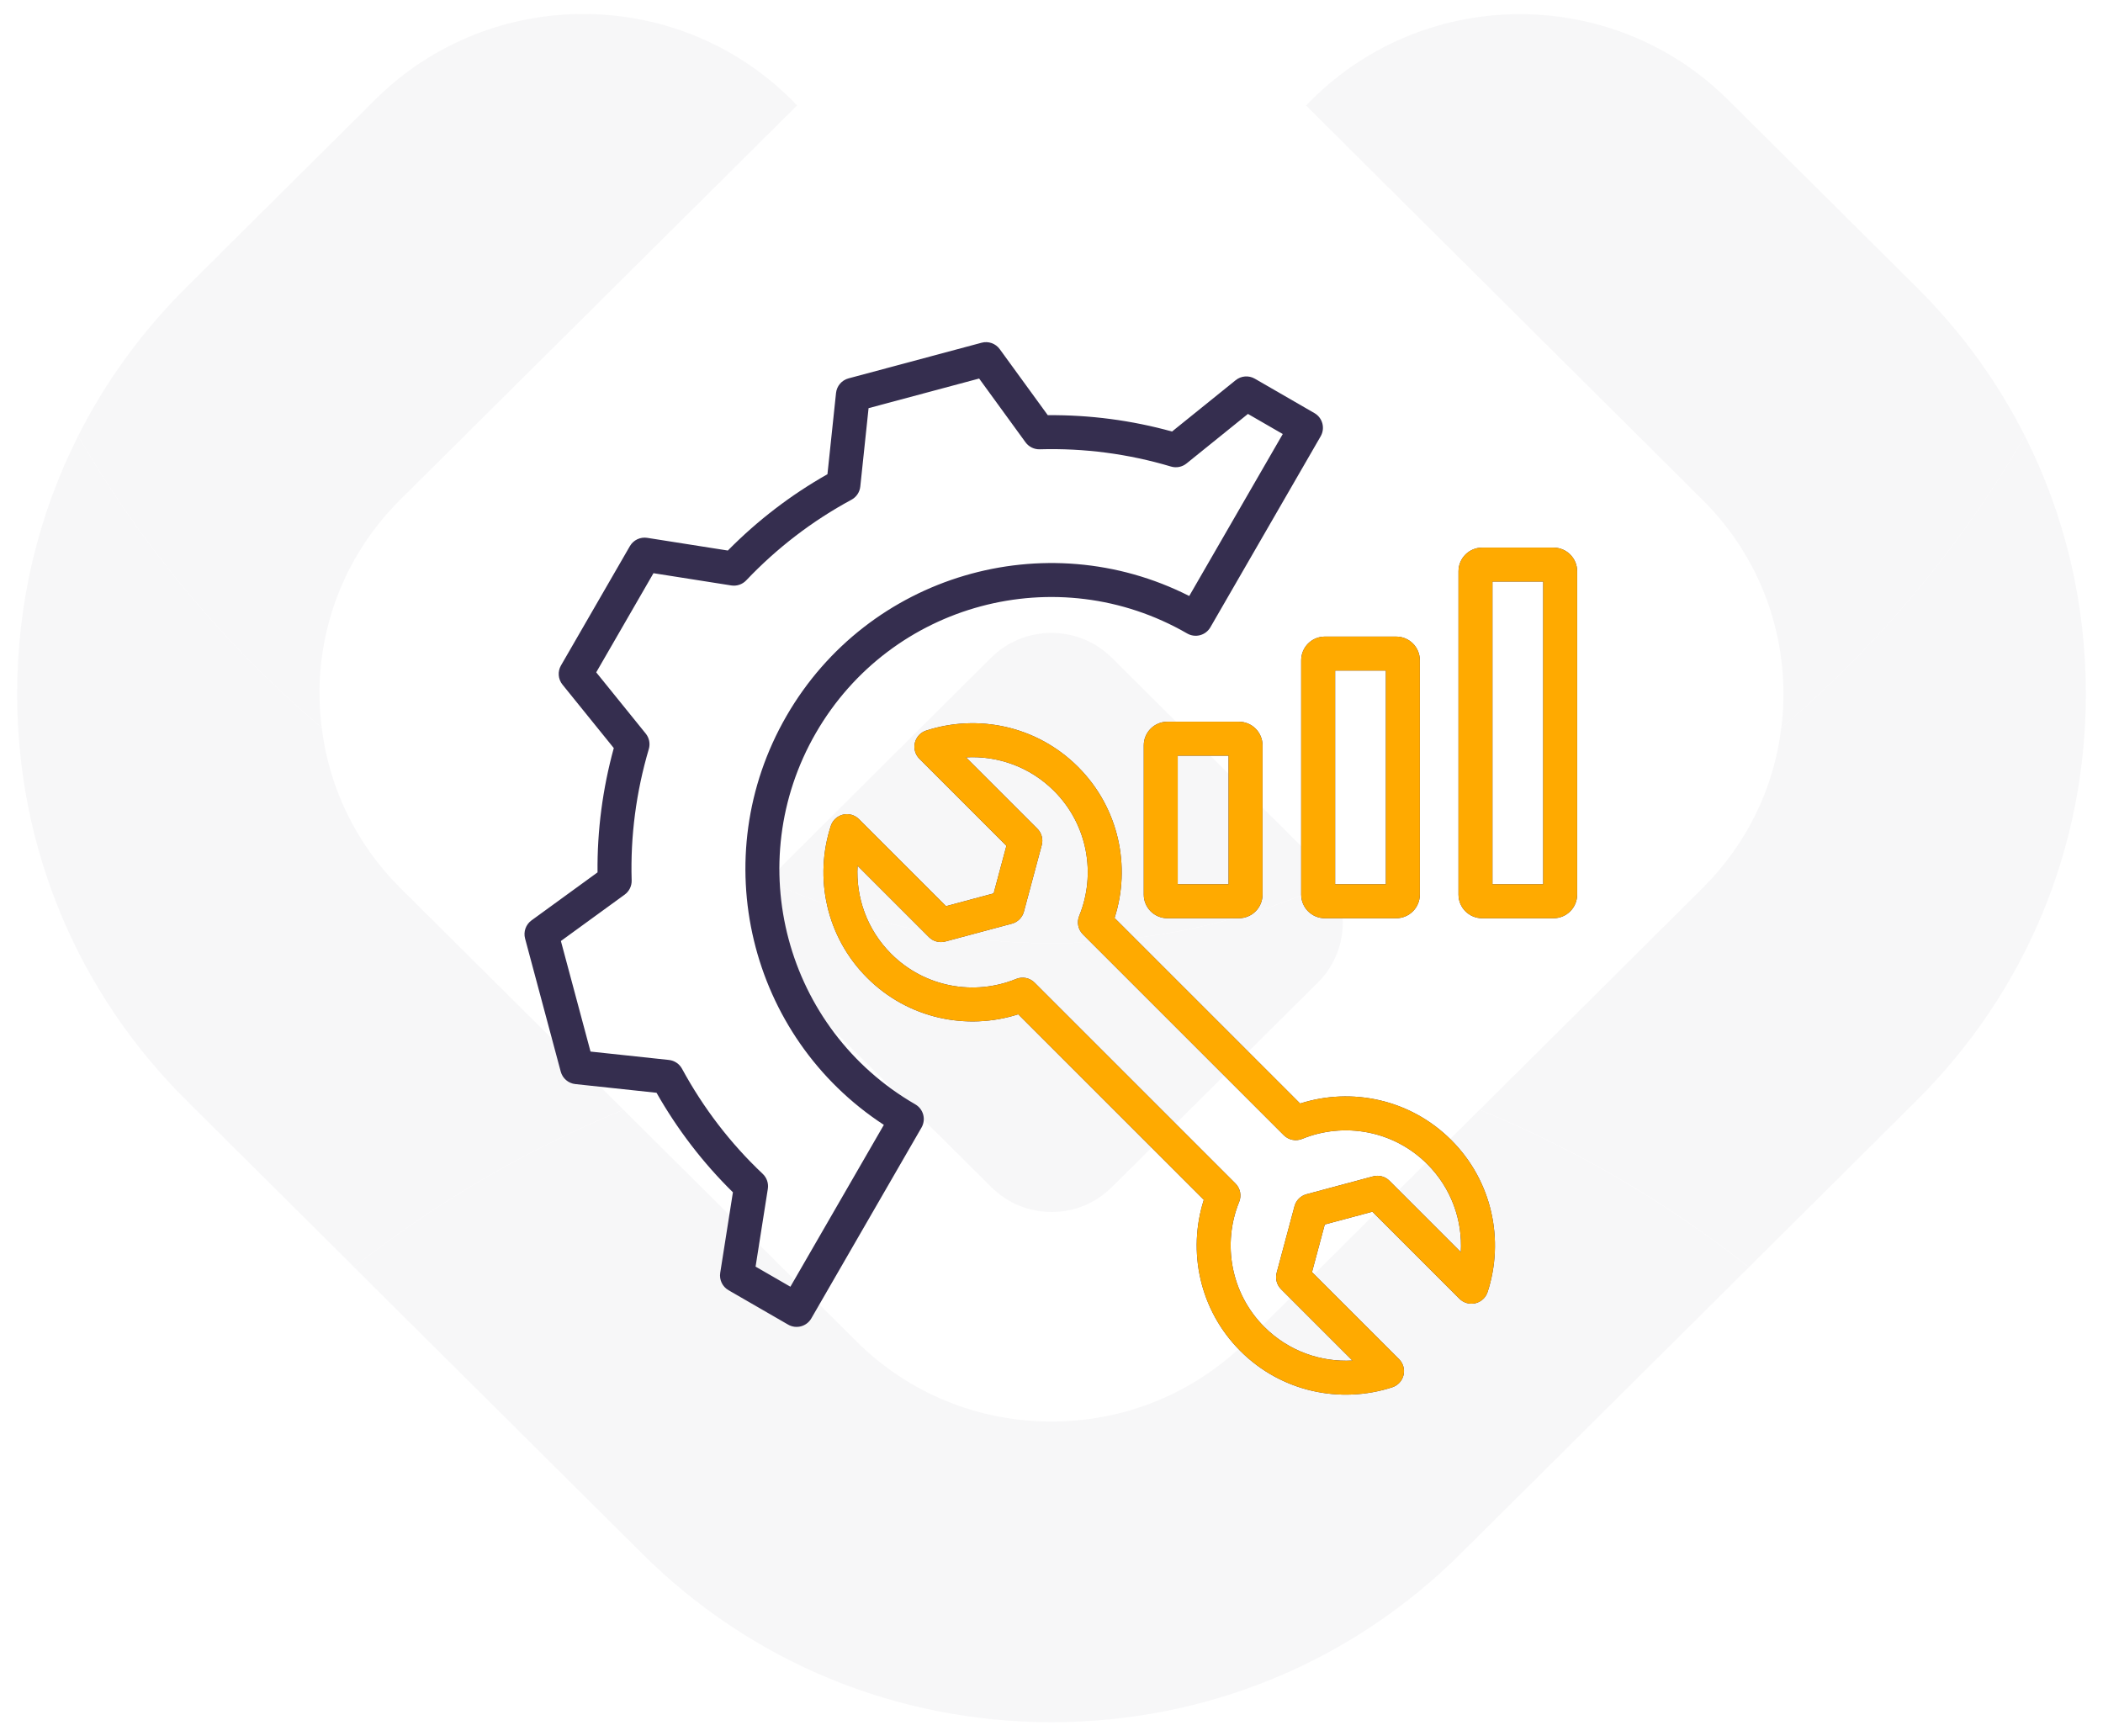<?xml version="1.0" encoding="UTF-8" standalone="no"?> <svg xmlns="http://www.w3.org/2000/svg" xmlns:xlink="http://www.w3.org/1999/xlink" xmlns:serif="http://www.serif.com/" width="100%" height="100%" viewBox="0 0 109 90" version="1.1" xml:space="preserve" style="fill-rule:evenodd;clip-rule:evenodd;stroke-linejoin:round;stroke-miterlimit:2;"> <g opacity="0.04"> <path d="M18.354,65.685L9.673,57.053C4.005,51.424 0.888,43.938 0.888,35.966C0.888,31.243 1.981,26.694 4.051,22.598C7.37,28.331 11.658,33.456 16.675,37.726C17.059,40.858 18.471,43.763 20.749,46.034L32.313,57.525C27.263,59.596 22.565,62.359 18.348,65.685L18.354,65.685Z" style="fill:rgb(53,46,79);fill-rule:nonzero;"></path> <path d="M90.652,65.691C86.436,62.359 81.744,59.596 76.694,57.526L88.251,46.034C90.529,43.763 91.947,40.864 92.325,37.726C97.355,33.449 101.631,28.331 104.949,22.592C107.019,26.688 108.112,31.243 108.112,35.966C108.112,43.931 104.995,51.424 99.333,57.053L90.646,65.691L90.652,65.691Z" style="fill:rgb(53,46,79);fill-rule:nonzero;"></path> <path d="M54.503,89.276C46.493,89.276 38.957,86.176 33.295,80.547L18.348,65.685C22.565,62.352 27.263,59.596 32.313,57.526L44.378,69.522C47.078,72.213 50.67,73.689 54.497,73.689C58.323,73.689 61.915,72.213 64.623,69.522L76.687,57.526C81.737,59.596 86.429,62.359 90.646,65.691L75.698,80.547C70.037,86.176 62.508,89.276 54.49,89.276L54.503,89.276Z" style="fill:rgb(53,46,79);fill-rule:nonzero;"></path> <path d="M16.565,35.973C16.565,36.568 16.604,37.15 16.675,37.726C11.652,33.456 7.37,28.338 4.051,22.598C5.469,19.777 7.363,17.176 9.667,14.886L19.435,5.174C25.513,-0.87 35.404,-0.74 41.313,5.465L20.749,25.898C18.048,28.583 16.558,32.162 16.558,35.966L16.565,35.973Z" style="fill:rgb(53,46,79);fill-rule:nonzero;"></path> <path d="M67.694,5.471C73.603,-0.727 83.495,-0.863 89.573,5.18L99.34,14.892C101.644,17.176 103.531,19.777 104.95,22.598C101.624,28.344 97.356,33.456 92.325,37.733C92.403,37.15 92.436,36.574 92.436,35.979C92.436,32.175 90.946,28.596 88.245,25.911L67.694,5.471Z" style="fill:rgb(53,46,79);fill-rule:nonzero;"></path> <path d="M51.38,61.537L47.215,57.396L40.701,50.926C39.283,49.515 39.035,47.38 39.946,45.724C44.371,47.755 49.311,48.894 54.51,48.894C59.71,48.894 64.636,47.762 69.061,45.724C69.972,47.38 69.725,49.515 68.313,50.926L61.798,57.396L57.627,61.537C55.909,63.258 53.111,63.258 51.38,61.537Z" style="fill:rgb(53,46,79);fill-rule:nonzero;"></path> <path d="M54.503,48.894C49.304,48.894 44.371,47.755 39.94,45.724C40.135,45.368 40.395,45.018 40.694,44.721L46.564,38.878L51.373,34.09C53.098,32.382 55.896,32.382 57.62,34.09L68.306,44.721C68.612,45.025 68.865,45.368 69.054,45.724C64.629,47.762 59.696,48.894 54.503,48.894Z" style="fill:rgb(53,46,79);fill-rule:nonzero;"></path> </g> <g id="audyt.svg" transform="matrix(0.11,0,0,0.11,54.465,45.016)"> <g transform="matrix(1,0,0,1,-255,-255)"> <path d="M428.876,156.899L428.876,267.343C428.876,273.496 423.889,278.483 417.736,278.483L384.108,278.483C377.955,278.483 372.968,273.496 372.968,267.343L372.968,156.899C372.968,150.747 377.955,145.759 384.108,145.759L417.736,145.759C423.889,145.759 428.876,150.747 428.876,156.899ZM388.968,161.759L388.968,262.483L412.876,262.483L412.876,161.759L388.968,161.759ZM131.217,469.991L103.126,453.773C100.26,452.118 98.709,448.87 99.224,445.6C99.224,445.6 105.203,407.633 105.204,407.633C91.054,393.733 78.99,377.941 69.212,360.736L30.952,356.641C27.664,356.289 24.932,353.951 24.076,350.757L7.273,288.047C6.416,284.849 7.617,281.454 10.295,279.506L41.414,256.873C41.22,237.106 43.83,217.387 49.071,198.297L24.898,168.393C22.818,165.819 22.537,162.23 24.192,159.364L56.66,103.126C58.315,100.26 61.564,98.709 64.833,99.224C64.833,99.224 102.814,105.205 102.813,105.206C116.752,91.078 132.505,78.993 149.749,69.237L153.791,30.963C154.139,27.671 156.478,24.933 159.676,24.076L222.387,7.273C225.585,6.416 228.98,7.617 230.927,10.295C230.927,10.295 253.565,41.42 253.564,41.42C273.375,41.247 293.055,43.837 312.119,49.12L342.103,24.927C344.676,22.85 348.262,22.571 351.126,24.225L379.217,40.443C383.043,42.652 384.354,47.544 382.145,51.371L330.185,141.368C329.124,143.205 327.377,144.546 325.327,145.095C323.278,145.644 321.094,145.357 319.257,144.296L319.251,144.293C257.966,108.91 179.682,129.886 144.299,191.171C108.915,252.457 129.852,330.808 191.138,366.191L191.143,366.194C192.981,367.255 194.322,369.002 194.871,371.052C195.42,373.101 195.133,375.285 194.072,377.123L142.145,467.063C139.936,470.889 135.043,472.2 131.217,469.991ZM176.325,375.862C112.682,334.327 91.981,249.788 130.443,183.171C168.905,116.552 252.43,92.274 320.22,126.628L364.289,50.299L347.879,40.825L318.928,64.185C316.877,65.84 314.141,66.379 311.615,65.624C291.565,59.635 270.728,56.892 249.775,57.493C247.136,57.568 244.63,56.337 243.077,54.202L221.22,24.15L169.125,38.109L165.223,75.062C164.945,77.688 163.39,80.008 161.067,81.262C142.615,91.222 125.937,104.021 111.477,119.261C109.665,121.17 107.029,122.066 104.429,121.657L67.77,115.884L40.795,162.607L64.124,191.467C65.777,193.513 66.32,196.241 65.574,198.764C59.638,218.849 56.86,239.743 57.492,260.646C57.572,263.289 56.34,265.801 54.201,267.357L24.15,289.214L38.111,341.316L75.041,345.269C77.655,345.548 79.965,347.095 81.22,349.405C91.21,367.802 103.973,384.536 119.244,398.941C121.165,400.753 122.068,403.396 121.657,406.005L115.884,442.663L132.289,452.135L176.325,375.862ZM503,114.972L503,267.343C503,273.496 498.013,278.483 491.86,278.483L458.232,278.483C452.079,278.483 447.091,273.496 447.091,267.343L447.091,114.972C447.091,108.819 452.079,103.831 458.232,103.831L491.86,103.831C498.013,103.831 503,108.819 503,114.972ZM463.091,119.831L463.091,262.483L487,262.483L487,119.831L463.091,119.831ZM298.792,197.015C298.792,194.06 299.966,191.227 302.055,189.138C304.144,187.049 306.978,185.875 309.932,185.875L343.612,185.875C346.567,185.875 349.401,187.049 351.49,189.138C353.579,191.227 354.753,194.06 354.753,197.015L354.753,267.343C354.753,270.298 353.579,273.131 351.49,275.22C349.401,277.31 346.567,278.483 343.612,278.483L309.932,278.483C306.978,278.483 304.144,277.31 302.055,275.22C299.966,273.131 298.792,270.298 298.792,267.343L298.792,197.015ZM314.792,201.875L314.792,262.483L338.753,262.483L338.753,201.875L314.792,201.875ZM327.084,411.198L239.639,323.754C215.386,331.539 187.699,325.807 168.453,306.56C149.075,287.183 143.379,259.326 151.338,234.958C152.202,232.314 154.376,230.309 157.081,229.661C159.786,229.014 162.633,229.818 164.6,231.785L205.612,272.798L228.055,266.779L234.074,244.336L193.061,203.323C191.095,201.357 190.291,198.51 190.938,195.805C191.585,193.1 193.591,190.925 196.234,190.062C220.602,182.103 248.459,187.799 267.837,207.176C287.085,226.425 292.841,254.089 285.033,278.365C285.033,278.365 372.473,365.805 372.472,365.805C396.771,358.018 424.435,363.775 443.683,383.023C463.061,402.401 468.757,430.258 460.798,454.625C459.934,457.269 457.759,459.275 455.055,459.922C452.35,460.569 449.503,459.765 447.536,457.798L406.524,416.786L384.08,422.804L378.062,445.247L419.074,486.26C421.041,488.226 421.845,491.073 421.198,493.778C420.551,496.483 418.545,498.658 415.901,499.521C391.534,507.481 363.677,501.785 344.299,482.407C325.053,463.161 319.32,435.474 327.084,411.198ZM343.745,412.154C335.751,431.785 339.696,455.176 355.613,471.093C367.006,482.487 382.195,487.756 397.101,486.913L363.481,453.294C361.46,451.273 360.671,448.326 361.411,445.565L369.822,414.201C370.562,411.441 372.718,409.286 375.477,408.546L406.842,400.135C409.603,399.394 412.549,400.184 414.571,402.205C414.571,402.205 448.19,435.824 448.19,435.825C449.032,420.918 443.763,405.73 432.369,394.336C416.453,378.421 393.088,374.45 373.435,382.467C370.454,383.683 367.033,382.993 364.757,380.716L270.116,286.076C267.836,283.796 267.148,280.37 268.37,277.386C276.409,257.762 272.435,234.402 256.523,218.49C245.129,207.096 229.941,201.827 215.035,202.67L248.654,236.289C250.676,238.31 251.465,241.257 250.725,244.018L242.314,275.382C241.574,278.142 239.418,280.297 236.659,281.037L205.294,289.448C202.533,290.189 199.587,289.4 197.565,287.378C197.565,287.378 163.946,253.759 163.946,253.758C163.103,268.665 168.373,283.853 179.766,295.247C195.68,311.16 219.065,315.108 238.667,307.092C241.65,305.872 245.073,306.561 247.352,308.84L341.993,403.48C344.268,405.756 344.959,409.174 343.745,412.154Z" style="fill:rgb(53,46,79);"></path> <path d="M428.876,156.899L428.876,267.343C428.876,273.496 423.889,278.483 417.736,278.483L384.108,278.483C377.955,278.483 372.968,273.496 372.968,267.343L372.968,156.899C372.968,150.747 377.955,145.759 384.108,145.759L417.736,145.759C423.889,145.759 428.876,150.747 428.876,156.899ZM388.968,161.759L388.968,262.483L412.876,262.483L412.876,161.759L388.968,161.759ZM503,114.972L503,267.343C503,273.496 498.013,278.483 491.86,278.483L458.232,278.483C452.079,278.483 447.091,273.496 447.091,267.343L447.091,114.972C447.091,108.819 452.079,103.831 458.232,103.831L491.86,103.831C498.013,103.831 503,108.819 503,114.972ZM463.091,119.831L463.091,262.483L487,262.483L487,119.831L463.091,119.831ZM298.792,197.015C298.792,194.06 299.966,191.227 302.055,189.138C304.144,187.049 306.978,185.875 309.932,185.875L343.612,185.875C346.567,185.875 349.401,187.049 351.49,189.138C353.579,191.227 354.753,194.06 354.753,197.015L354.753,267.343C354.753,270.298 353.579,273.131 351.49,275.22C349.401,277.31 346.567,278.483 343.612,278.483L309.932,278.483C306.978,278.483 304.144,277.31 302.055,275.22C299.966,273.131 298.792,270.298 298.792,267.343L298.792,197.015ZM314.792,201.875L314.792,262.483L338.753,262.483L338.753,201.875L314.792,201.875ZM327.084,411.198L239.639,323.754C215.386,331.539 187.699,325.807 168.453,306.56C149.075,287.183 143.379,259.326 151.338,234.958C152.202,232.314 154.376,230.309 157.081,229.661C159.786,229.014 162.633,229.818 164.6,231.785L205.612,272.798L228.055,266.779L234.074,244.336L193.061,203.323C191.095,201.357 190.291,198.51 190.938,195.805C191.585,193.1 193.591,190.925 196.234,190.062C220.602,182.103 248.459,187.799 267.837,207.176C287.085,226.425 292.841,254.089 285.033,278.365C285.033,278.365 372.473,365.805 372.472,365.805C396.771,358.018 424.435,363.775 443.683,383.023C463.061,402.401 468.757,430.258 460.798,454.625C459.934,457.269 457.759,459.275 455.055,459.922C452.35,460.569 449.503,459.765 447.536,457.798L406.524,416.786L384.08,422.804L378.062,445.247L419.074,486.26C421.041,488.226 421.845,491.073 421.198,493.778C420.551,496.483 418.545,498.658 415.901,499.521C391.534,507.481 363.677,501.785 344.299,482.407C325.053,463.161 319.32,435.474 327.084,411.198ZM343.745,412.154C335.751,431.785 339.696,455.176 355.613,471.093C367.006,482.487 382.195,487.756 397.101,486.913L363.481,453.294C361.46,451.273 360.671,448.326 361.411,445.565L369.822,414.201C370.562,411.441 372.718,409.286 375.477,408.546L406.842,400.135C409.603,399.394 412.549,400.184 414.571,402.205C414.571,402.205 448.19,435.824 448.19,435.825C449.032,420.918 443.763,405.73 432.369,394.336C416.453,378.421 393.088,374.45 373.435,382.467C370.454,383.683 367.033,382.993 364.757,380.716L270.116,286.076C267.836,283.796 267.148,280.37 268.37,277.386C276.409,257.762 272.435,234.402 256.523,218.49C245.129,207.096 229.941,201.827 215.035,202.67L248.654,236.289C250.676,238.31 251.465,241.257 250.725,244.018L242.314,275.382C241.574,278.142 239.418,280.297 236.659,281.037L205.294,289.448C202.533,290.189 199.587,289.4 197.565,287.378C197.565,287.378 163.946,253.759 163.946,253.758C163.103,268.665 168.373,283.853 179.766,295.247C195.68,311.16 219.065,315.108 238.667,307.092C241.65,305.872 245.073,306.561 247.352,308.84L341.993,403.48C344.268,405.756 344.959,409.174 343.745,412.154Z" style="fill:rgb(255,170,0);"></path> </g> </g> </svg> 